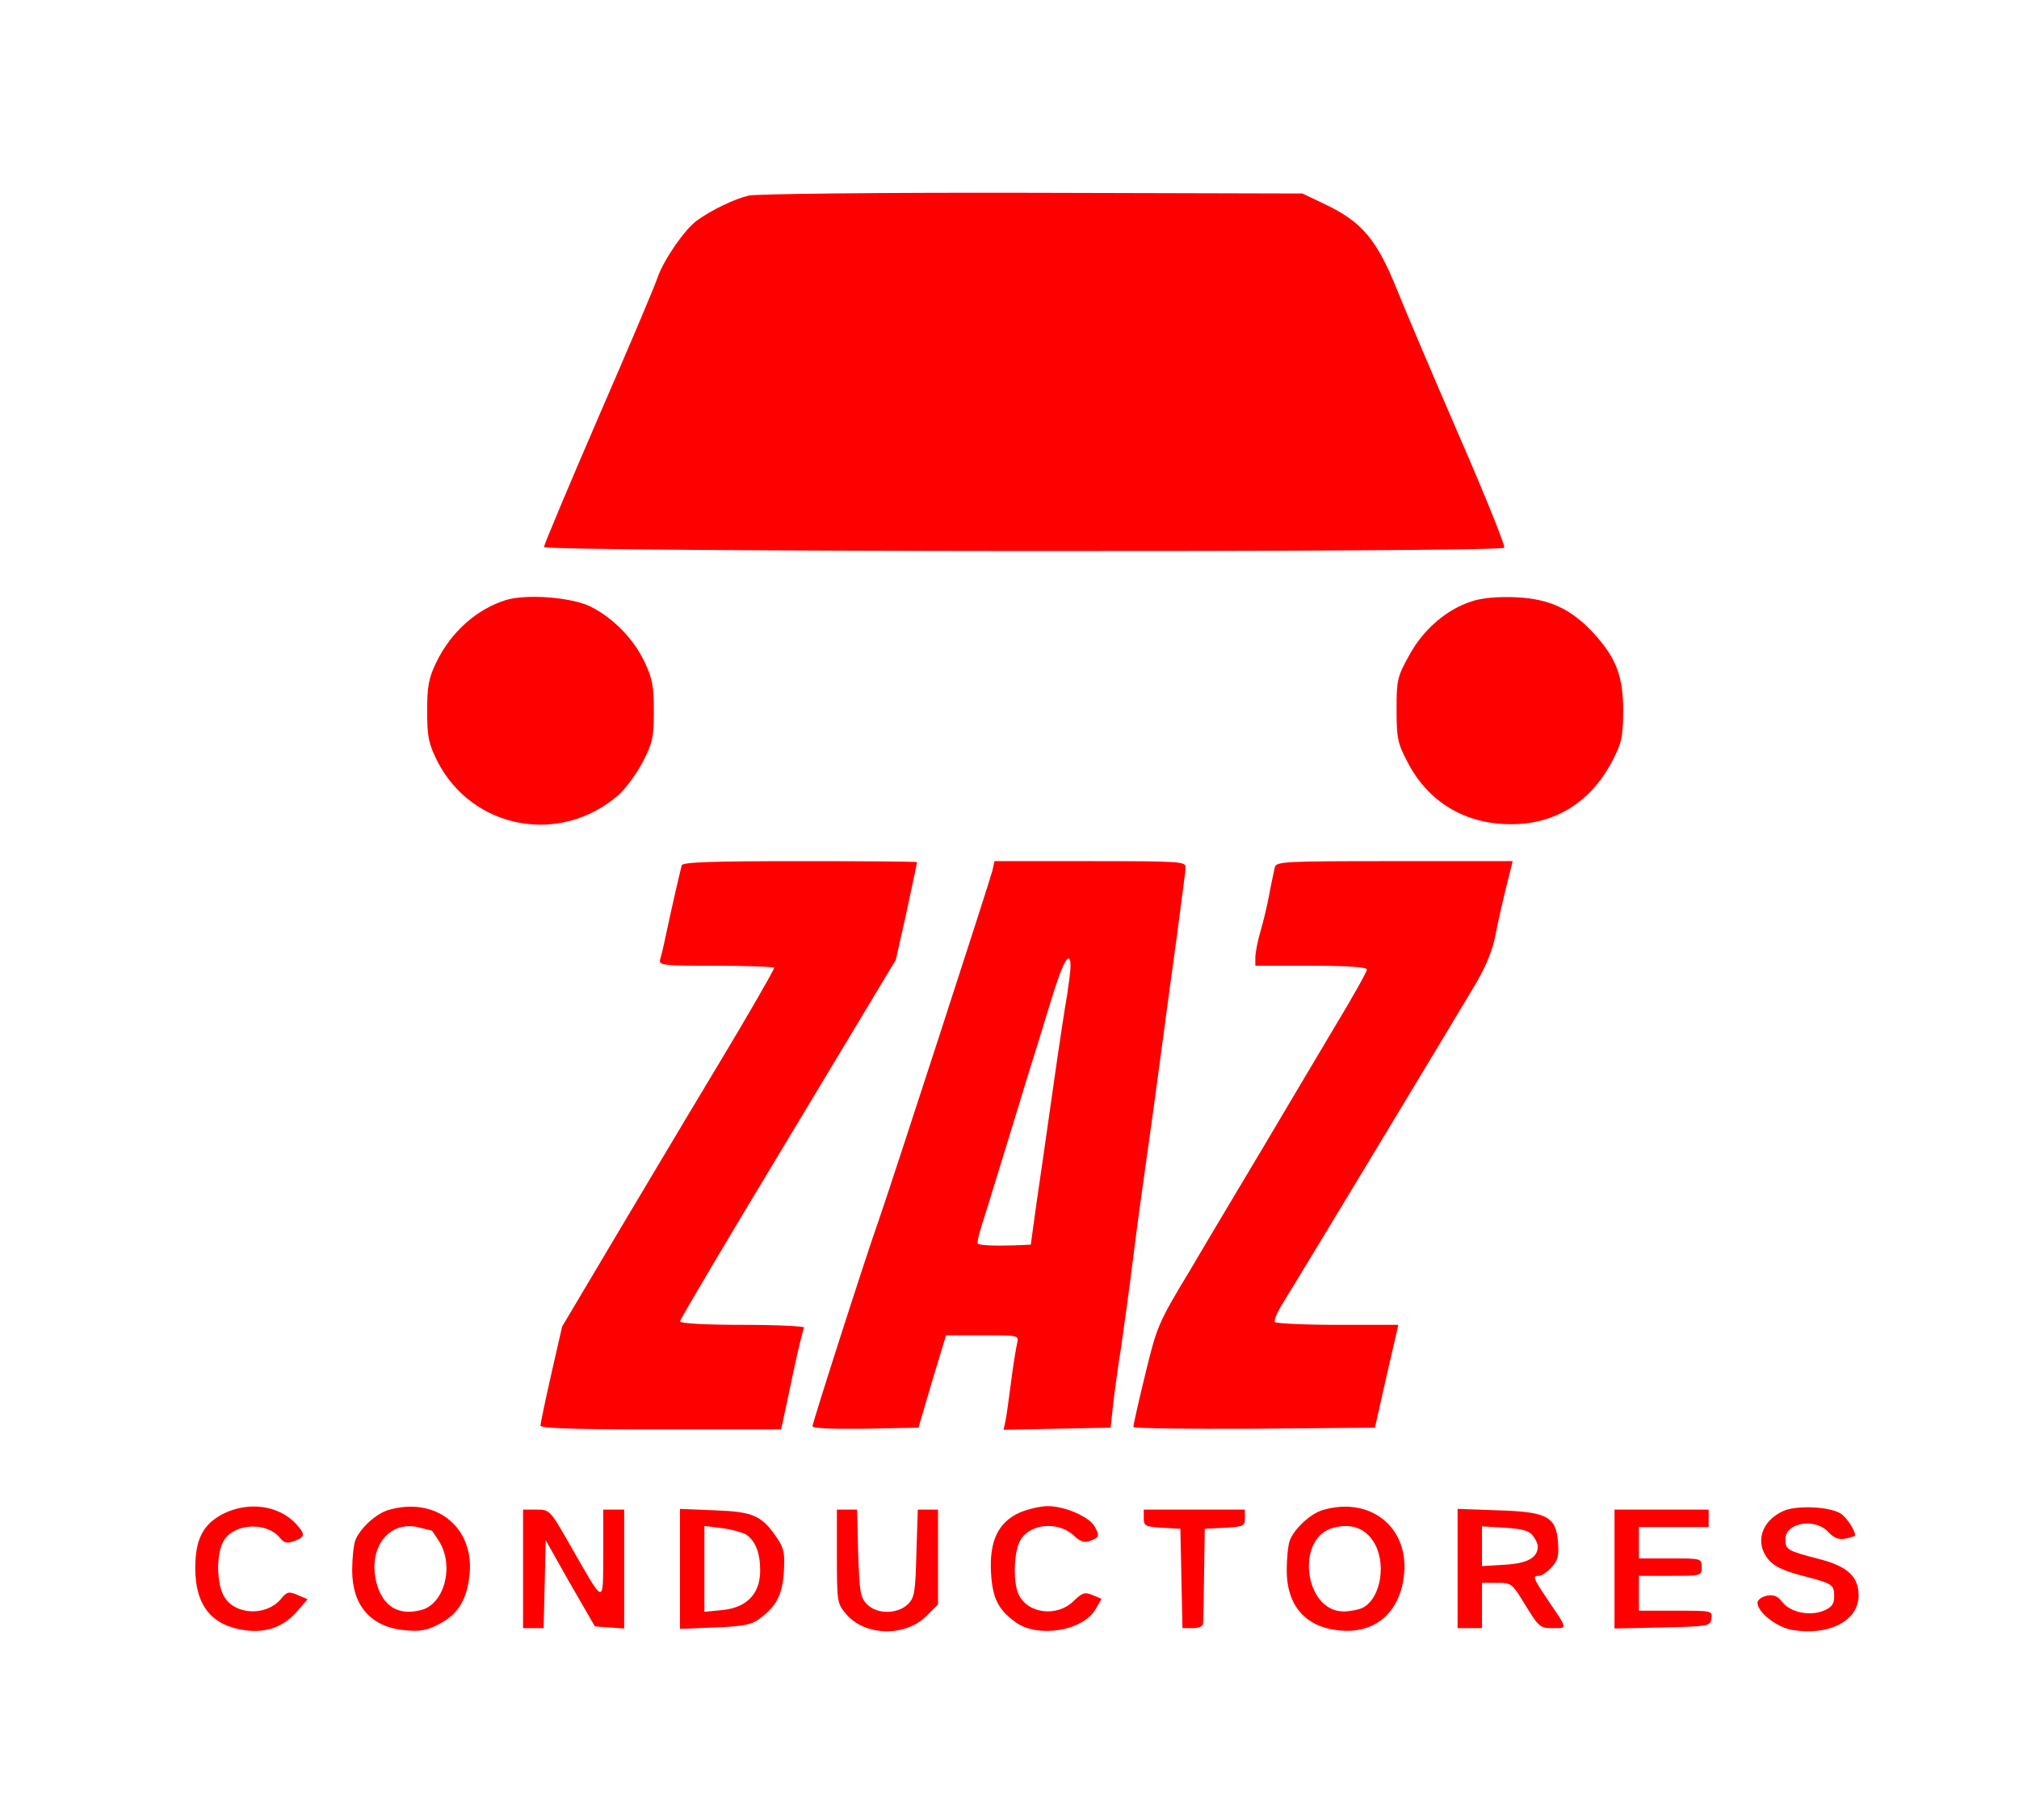 <?xml version="1.0" standalone="no"?>
<!DOCTYPE svg PUBLIC "-//W3C//DTD SVG 20010904//EN" "http://www.w3.org/TR/2001/REC-SVG-20010904/DTD/svg10.dtd">
<svg version="1.0" xmlns="http://www.w3.org/2000/svg" width="579pt" height="522pt" viewBox="0 0 579 522" preserveAspectRatio="xMidYMid meet">

    <g transform="translate(0,522) scale(0.1,-0.1)" fill="#FF0000" stroke="none">
        <path d="M2147 4659 c-42 -10 -108 -42 -149 -72 -36 -27 -93 -110 -112 -162
-7 -23 -84 -204 -170 -402 -86 -199 -156 -366 -156 -372 0 -14 2746 -16 2754
-2 3 5 -55 150 -130 322 -75 173 -154 359 -176 414 -59 147 -101 198 -208 249
l-65 31 -775 2 c-433 1 -792 -3 -813 -8z" />
        <path d="M1451 3499 c-84 -26 -158 -92 -200 -179 -22 -46 -26 -69 -26 -140 0
-74 4 -92 29 -143 100 -196 353 -243 520 -97 20 18 52 61 69 94 28 54 32 70
32 146 0 71 -4 94 -26 140 -31 67 -90 127 -155 160 -55 27 -183 37 -243 19z" />
        <path d="M4220 3495 c-72 -23 -139 -81 -179 -155 -34 -61 -36 -71 -36 -155 0
-80 3 -97 30 -148 59 -117 167 -182 300 -181 124 0 224 62 286 176 30 57 33
71 34 148 0 101 -20 153 -86 225 -64 69 -127 98 -224 102 -51 2 -96 -2 -125
-12z" />
        <path d="M1955 2738 c-4 -15 -28 -118 -45 -198 -6 -30 -14 -63 -17 -72 -4 -17
8 -18 161 -18 91 0 166 -3 166 -6 0 -6 -82 -148 -155 -269 -23 -38 -135 -225
-248 -415 l-205 -345 -31 -136 c-17 -75 -31 -142 -31 -148 0 -8 99 -11 345
-11 l345 0 5 23 c3 12 16 76 30 141 14 66 28 123 31 128 3 4 -76 8 -175 8
-108 0 -181 4 -181 10 0 5 139 240 310 523 l309 514 31 138 c16 77 30 140 30
142 0 2 -151 3 -335 3 -260 0 -337 -3 -340 -12z" />
        <path d="M2846 2723 c-7 -29 -292 -906 -326 -1003 -38 -107 -190 -581 -190
-591 0 -6 58 -8 152 -7 l152 3 39 133 40 132 105 0 c103 0 104 0 99 -22 -3
-13 -11 -61 -17 -108 -6 -47 -13 -97 -16 -113 l-6 -28 154 3 153 3 7 65 c4 36
14 110 23 165 8 55 24 172 35 260 11 88 27 205 35 260 8 55 26 186 40 290 14
105 36 271 50 370 13 99 25 188 25 198 0 16 -20 17 -274 17 l-274 0 -6 -27z
m224 -275 c0 -13 -5 -50 -10 -83 -6 -33 -24 -152 -40 -265 -16 -113 -37 -260
-47 -327 l-17 -123 -46 -2 c-58 -2 -101 0 -106 5 -2 2 2 23 10 48 8 24 32 103
54 174 22 72 56 182 75 245 20 63 52 168 72 233 33 109 55 147 55 95z" />
        <path d="M3656 2733 c-2 -10 -10 -45 -16 -78 -6 -33 -18 -82 -26 -109 -8 -27
-14 -60 -14 -73 l0 -23 160 0 c108 0 160 -4 160 -11 0 -6 -42 -81 -94 -167
-51 -86 -144 -242 -206 -347 -62 -104 -156 -261 -207 -348 -93 -154 -95 -161
-129 -300 -19 -78 -34 -145 -34 -150 0 -4 156 -6 347 -5 l346 3 28 125 c16 69
31 135 34 148 l5 22 -174 0 c-96 0 -177 4 -180 8 -3 5 5 24 16 43 62 100 518
856 558 924 32 54 51 101 59 145 7 36 21 98 31 138 l18 72 -338 0 c-314 0
-339 -1 -344 -17z" />
        <path d="M640 878 c-58 -30 -80 -73 -80 -156 0 -107 47 -165 143 -178 60 -8
109 9 148 53 l31 36 -28 12 c-26 11 -31 10 -49 -12 -41 -48 -127 -46 -160 4
-25 37 -26 130 -2 166 31 48 121 52 159 7 13 -16 21 -18 42 -10 32 12 32 19 5
49 -50 54 -137 65 -209 29z" />
        <path d="M1114 889 c-35 -10 -82 -53 -95 -87 -5 -13 -9 -52 -9 -86 0 -102 54
-163 151 -172 44 -4 62 -1 99 18 55 29 80 71 87 146 11 134 -99 220 -233 181z
m124 -59 c1 0 11 -15 22 -32 43 -71 14 -179 -52 -196 -65 -17 -110 10 -128 77
-27 102 37 184 125 159 16 -4 31 -8 33 -8z" />
        <path d="M2923 881 c-61 -28 -86 -82 -81 -172 4 -72 20 -105 69 -141 63 -47
192 -27 230 35 l18 31 -26 11 c-22 9 -29 7 -54 -17 -47 -47 -132 -37 -158 19
-16 34 -14 119 4 153 26 50 109 58 154 16 20 -19 31 -22 49 -15 25 10 26 13
11 41 -15 27 -85 58 -134 58 -22 0 -59 -9 -82 -19z" />
        <path d="M3794 889 c-35 -10 -82 -53 -95 -87 -5 -13 -9 -52 -9 -86 0 -100 52
-161 146 -172 107 -13 181 51 191 164 11 134 -99 220 -233 181z m143 -88 c40
-59 25 -163 -28 -192 -12 -6 -37 -11 -56 -11 -113 0 -139 212 -29 240 49 13
88 0 113 -37z" />
        <path d="M5114 886 c-64 -29 -83 -93 -41 -141 15 -18 44 -31 93 -44 90 -23 94
-26 94 -60 0 -22 -7 -31 -30 -41 -40 -16 -95 -5 -118 24 -14 18 -25 23 -45 19
-15 -3 -27 -12 -27 -20 0 -27 54 -70 99 -78 106 -18 191 26 191 99 0 54 -32
84 -116 105 -88 23 -94 26 -94 56 0 48 85 62 123 21 17 -18 30 -23 50 -19 15
3 27 7 27 9 0 15 -25 53 -42 63 -32 20 -127 24 -164 7z" />
        <path d="M1500 720 l0 -170 30 0 29 0 3 126 3 126 70 -124 71 -123 42 -3 42
-3 0 170 0 171 -30 0 -30 0 0 -127 c-1 -148 5 -149 -91 18 -62 109 -62 109
-101 109 l-38 0 0 -170z" />
        <path d="M1950 720 l0 -172 100 4 c80 3 105 8 127 24 50 37 67 70 71 137 3 52
0 67 -20 96 -43 64 -68 75 -178 79 l-100 4 0 -172z m189 99 c27 -18 41 -52 41
-104 0 -66 -38 -106 -108 -113 l-52 -5 0 123 0 123 49 -6 c27 -3 58 -12 70
-18z" />
        <path d="M2400 756 c0 -130 1 -136 26 -165 53 -64 170 -67 231 -6 l33 33 0
136 0 136 -29 0 -29 0 -4 -125 c-3 -111 -5 -127 -24 -146 -30 -29 -88 -30
-117 -1 -20 20 -22 34 -26 147 l-3 125 -29 0 -29 0 0 -134z" />
        <path d="M3280 866 c0 -23 4 -25 53 -28 l52 -3 3 -142 3 -143 29 0 c17 0 30 5
30 13 1 6 2 71 3 142 l2 130 58 3 c53 3 57 5 57 27 l0 25 -145 0 -145 0 0 -24z" />
        <path d="M4180 721 l0 -171 35 0 35 0 0 65 0 65 43 0 c42 0 43 -1 82 -65 38
-62 42 -65 78 -65 43 0 44 -5 -15 82 -42 63 -44 68 -25 68 8 0 24 11 36 24 18
19 22 33 19 71 -5 75 -31 89 -174 93 l-114 4 0 -171z m216 94 c8 -10 14 -24
14 -30 0 -33 -29 -49 -94 -53 l-66 -4 0 57 0 57 66 -4 c50 -3 70 -9 80 -23z" />
        <path d="M4630 720 l0 -171 138 3 c134 3 137 4 140 26 3 22 2 22 -102 22
l-106 0 0 50 0 50 90 0 c89 0 90 0 90 25 0 25 -1 25 -90 25 l-90 0 0 45 0 45
100 0 100 0 0 25 0 25 -135 0 -135 0 0 -170z" />
    </g>
</svg>
